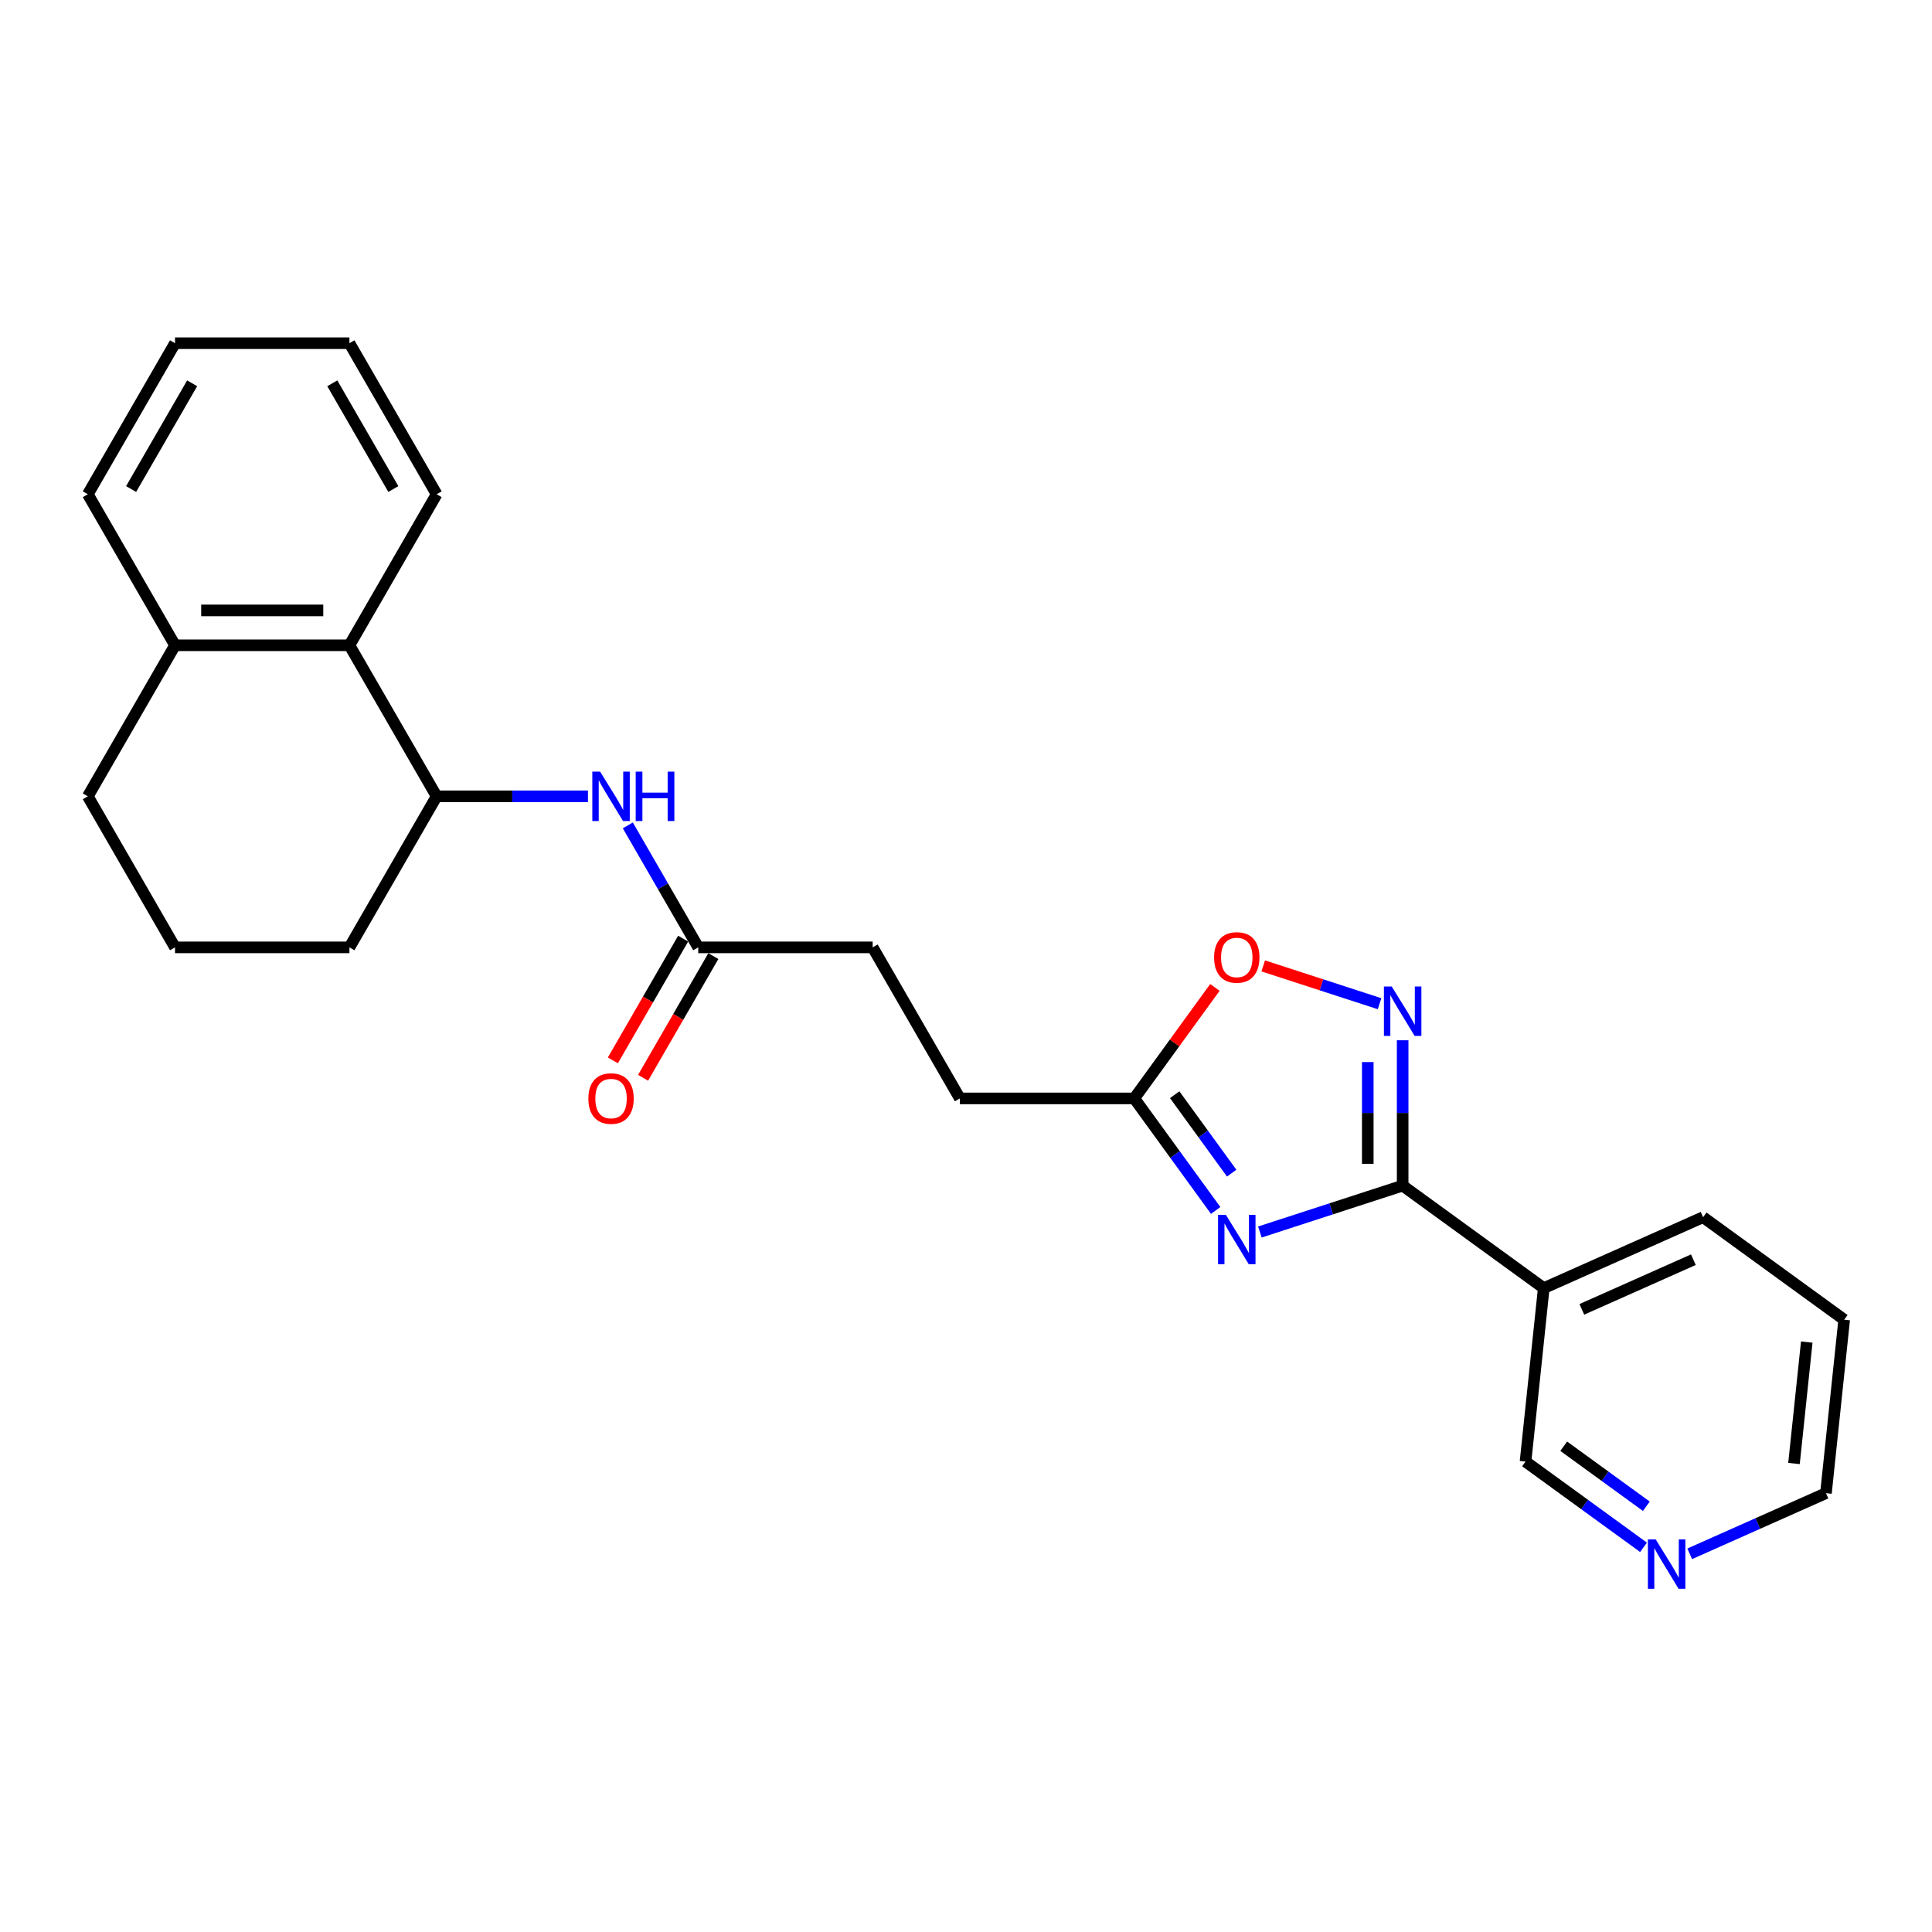 <?xml version='1.0' encoding='iso-8859-1'?>
<svg version='1.1' baseProfile='full'
              xmlns='http://www.w3.org/2000/svg'
                      xmlns:rdkit='http://www.rdkit.org/xml'
                      xmlns:xlink='http://www.w3.org/1999/xlink'
                  xml:space='preserve'
width='1000px' height='1000px' viewBox='0 0 1000 1000'>
<!-- END OF HEADER -->
<rect style='opacity:1.0;fill:#FFFFFF;stroke:none' width='1000' height='1000' x='0' y='0'> </rect>
<path class='bond-0' d='M 652.108,637.686 L 689.06,625.68' style='fill:none;fill-rule:evenodd;stroke:#0000FF;stroke-width:6px;stroke-linecap:butt;stroke-linejoin:miter;stroke-opacity:1' />
<path class='bond-0' d='M 689.06,625.68 L 726.011,613.674' style='fill:none;fill-rule:evenodd;stroke:#000000;stroke-width:6px;stroke-linecap:butt;stroke-linejoin:miter;stroke-opacity:1' />
<path class='bond-2' d='M 629.229,626.53 L 608.162,597.534' style='fill:none;fill-rule:evenodd;stroke:#0000FF;stroke-width:6px;stroke-linecap:butt;stroke-linejoin:miter;stroke-opacity:1' />
<path class='bond-2' d='M 608.162,597.534 L 587.095,568.537' style='fill:none;fill-rule:evenodd;stroke:#000000;stroke-width:6px;stroke-linecap:butt;stroke-linejoin:miter;stroke-opacity:1' />
<path class='bond-2' d='M 637.516,607.219 L 622.769,586.921' style='fill:none;fill-rule:evenodd;stroke:#0000FF;stroke-width:6px;stroke-linecap:butt;stroke-linejoin:miter;stroke-opacity:1' />
<path class='bond-2' d='M 622.769,586.921 L 608.022,566.624' style='fill:none;fill-rule:evenodd;stroke:#000000;stroke-width:6px;stroke-linecap:butt;stroke-linejoin:miter;stroke-opacity:1' />
<path class='bond-1' d='M 726.011,613.674 L 726.011,576.057' style='fill:none;fill-rule:evenodd;stroke:#000000;stroke-width:6px;stroke-linecap:butt;stroke-linejoin:miter;stroke-opacity:1' />
<path class='bond-1' d='M 726.011,576.057 L 726.011,538.44' style='fill:none;fill-rule:evenodd;stroke:#0000FF;stroke-width:6px;stroke-linecap:butt;stroke-linejoin:miter;stroke-opacity:1' />
<path class='bond-1' d='M 707.957,602.389 L 707.957,576.057' style='fill:none;fill-rule:evenodd;stroke:#000000;stroke-width:6px;stroke-linecap:butt;stroke-linejoin:miter;stroke-opacity:1' />
<path class='bond-1' d='M 707.957,576.057 L 707.957,549.725' style='fill:none;fill-rule:evenodd;stroke:#0000FF;stroke-width:6px;stroke-linecap:butt;stroke-linejoin:miter;stroke-opacity:1' />
<path class='bond-4' d='M 726.011,613.674 L 799.044,666.735' style='fill:none;fill-rule:evenodd;stroke:#000000;stroke-width:6px;stroke-linecap:butt;stroke-linejoin:miter;stroke-opacity:1' />
<path class='bond-25' d='M 714.059,519.517 L 683.947,509.733' style='fill:none;fill-rule:evenodd;stroke:#0000FF;stroke-width:6px;stroke-linecap:butt;stroke-linejoin:miter;stroke-opacity:1' />
<path class='bond-25' d='M 683.947,509.733 L 653.834,499.949' style='fill:none;fill-rule:evenodd;stroke:#FF0000;stroke-width:6px;stroke-linecap:butt;stroke-linejoin:miter;stroke-opacity:1' />
<path class='bond-3' d='M 587.095,568.537 L 607.965,539.811' style='fill:none;fill-rule:evenodd;stroke:#000000;stroke-width:6px;stroke-linecap:butt;stroke-linejoin:miter;stroke-opacity:1' />
<path class='bond-3' d='M 607.965,539.811 L 628.836,511.086' style='fill:none;fill-rule:evenodd;stroke:#FF0000;stroke-width:6px;stroke-linecap:butt;stroke-linejoin:miter;stroke-opacity:1' />
<path class='bond-12' d='M 587.095,568.537 L 496.821,568.537' style='fill:none;fill-rule:evenodd;stroke:#000000;stroke-width:6px;stroke-linecap:butt;stroke-linejoin:miter;stroke-opacity:1' />
<path class='bond-14' d='M 799.044,666.735 L 789.608,756.514' style='fill:none;fill-rule:evenodd;stroke:#000000;stroke-width:6px;stroke-linecap:butt;stroke-linejoin:miter;stroke-opacity:1' />
<path class='bond-16' d='M 799.044,666.735 L 881.513,630.018' style='fill:none;fill-rule:evenodd;stroke:#000000;stroke-width:6px;stroke-linecap:butt;stroke-linejoin:miter;stroke-opacity:1' />
<path class='bond-16' d='M 818.758,677.721 L 876.486,652.019' style='fill:none;fill-rule:evenodd;stroke:#000000;stroke-width:6px;stroke-linecap:butt;stroke-linejoin:miter;stroke-opacity:1' />
<path class='bond-5' d='M 324.958,427.219 L 343.185,458.788' style='fill:none;fill-rule:evenodd;stroke:#0000FF;stroke-width:6px;stroke-linecap:butt;stroke-linejoin:miter;stroke-opacity:1' />
<path class='bond-5' d='M 343.185,458.788 L 361.411,490.358' style='fill:none;fill-rule:evenodd;stroke:#000000;stroke-width:6px;stroke-linecap:butt;stroke-linejoin:miter;stroke-opacity:1' />
<path class='bond-6' d='M 304.322,412.179 L 265.162,412.179' style='fill:none;fill-rule:evenodd;stroke:#0000FF;stroke-width:6px;stroke-linecap:butt;stroke-linejoin:miter;stroke-opacity:1' />
<path class='bond-6' d='M 265.162,412.179 L 226.001,412.179' style='fill:none;fill-rule:evenodd;stroke:#000000;stroke-width:6px;stroke-linecap:butt;stroke-linejoin:miter;stroke-opacity:1' />
<path class='bond-7' d='M 226.001,412.179 L 180.865,334' style='fill:none;fill-rule:evenodd;stroke:#000000;stroke-width:6px;stroke-linecap:butt;stroke-linejoin:miter;stroke-opacity:1' />
<path class='bond-15' d='M 226.001,412.179 L 180.865,490.358' style='fill:none;fill-rule:evenodd;stroke:#000000;stroke-width:6px;stroke-linecap:butt;stroke-linejoin:miter;stroke-opacity:1' />
<path class='bond-10' d='M 180.865,334 L 90.591,334' style='fill:none;fill-rule:evenodd;stroke:#000000;stroke-width:6px;stroke-linecap:butt;stroke-linejoin:miter;stroke-opacity:1' />
<path class='bond-10' d='M 167.324,315.945 L 104.132,315.945' style='fill:none;fill-rule:evenodd;stroke:#000000;stroke-width:6px;stroke-linecap:butt;stroke-linejoin:miter;stroke-opacity:1' />
<path class='bond-18' d='M 180.865,334 L 226.001,255.821' style='fill:none;fill-rule:evenodd;stroke:#000000;stroke-width:6px;stroke-linecap:butt;stroke-linejoin:miter;stroke-opacity:1' />
<path class='bond-8' d='M 361.411,490.358 L 451.685,490.358' style='fill:none;fill-rule:evenodd;stroke:#000000;stroke-width:6px;stroke-linecap:butt;stroke-linejoin:miter;stroke-opacity:1' />
<path class='bond-11' d='M 353.593,485.844 L 335.408,517.342' style='fill:none;fill-rule:evenodd;stroke:#000000;stroke-width:6px;stroke-linecap:butt;stroke-linejoin:miter;stroke-opacity:1' />
<path class='bond-11' d='M 335.408,517.342 L 317.223,548.839' style='fill:none;fill-rule:evenodd;stroke:#FF0000;stroke-width:6px;stroke-linecap:butt;stroke-linejoin:miter;stroke-opacity:1' />
<path class='bond-11' d='M 369.229,494.872 L 351.044,526.369' style='fill:none;fill-rule:evenodd;stroke:#000000;stroke-width:6px;stroke-linecap:butt;stroke-linejoin:miter;stroke-opacity:1' />
<path class='bond-11' d='M 351.044,526.369 L 332.859,557.867' style='fill:none;fill-rule:evenodd;stroke:#FF0000;stroke-width:6px;stroke-linecap:butt;stroke-linejoin:miter;stroke-opacity:1' />
<path class='bond-9' d='M 850.688,800.892 L 820.148,778.703' style='fill:none;fill-rule:evenodd;stroke:#0000FF;stroke-width:6px;stroke-linecap:butt;stroke-linejoin:miter;stroke-opacity:1' />
<path class='bond-9' d='M 820.148,778.703 L 789.608,756.514' style='fill:none;fill-rule:evenodd;stroke:#000000;stroke-width:6px;stroke-linecap:butt;stroke-linejoin:miter;stroke-opacity:1' />
<path class='bond-9' d='M 852.138,779.628 L 830.76,764.096' style='fill:none;fill-rule:evenodd;stroke:#0000FF;stroke-width:6px;stroke-linecap:butt;stroke-linejoin:miter;stroke-opacity:1' />
<path class='bond-9' d='M 830.76,764.096 L 809.382,748.564' style='fill:none;fill-rule:evenodd;stroke:#000000;stroke-width:6px;stroke-linecap:butt;stroke-linejoin:miter;stroke-opacity:1' />
<path class='bond-26' d='M 874.593,804.254 L 909.851,788.556' style='fill:none;fill-rule:evenodd;stroke:#0000FF;stroke-width:6px;stroke-linecap:butt;stroke-linejoin:miter;stroke-opacity:1' />
<path class='bond-26' d='M 909.851,788.556 L 945.109,772.858' style='fill:none;fill-rule:evenodd;stroke:#000000;stroke-width:6px;stroke-linecap:butt;stroke-linejoin:miter;stroke-opacity:1' />
<path class='bond-21' d='M 90.591,334 L 45.455,255.821' style='fill:none;fill-rule:evenodd;stroke:#000000;stroke-width:6px;stroke-linecap:butt;stroke-linejoin:miter;stroke-opacity:1' />
<path class='bond-27' d='M 90.591,334 L 45.455,412.179' style='fill:none;fill-rule:evenodd;stroke:#000000;stroke-width:6px;stroke-linecap:butt;stroke-linejoin:miter;stroke-opacity:1' />
<path class='bond-13' d='M 496.821,568.537 L 451.685,490.358' style='fill:none;fill-rule:evenodd;stroke:#000000;stroke-width:6px;stroke-linecap:butt;stroke-linejoin:miter;stroke-opacity:1' />
<path class='bond-17' d='M 180.865,490.358 L 90.591,490.358' style='fill:none;fill-rule:evenodd;stroke:#000000;stroke-width:6px;stroke-linecap:butt;stroke-linejoin:miter;stroke-opacity:1' />
<path class='bond-22' d='M 881.513,630.018 L 954.545,683.079' style='fill:none;fill-rule:evenodd;stroke:#000000;stroke-width:6px;stroke-linecap:butt;stroke-linejoin:miter;stroke-opacity:1' />
<path class='bond-19' d='M 90.591,490.358 L 45.455,412.179' style='fill:none;fill-rule:evenodd;stroke:#000000;stroke-width:6px;stroke-linecap:butt;stroke-linejoin:miter;stroke-opacity:1' />
<path class='bond-23' d='M 226.001,255.821 L 180.865,177.642' style='fill:none;fill-rule:evenodd;stroke:#000000;stroke-width:6px;stroke-linecap:butt;stroke-linejoin:miter;stroke-opacity:1' />
<path class='bond-23' d='M 203.595,253.121 L 171.999,198.396' style='fill:none;fill-rule:evenodd;stroke:#000000;stroke-width:6px;stroke-linecap:butt;stroke-linejoin:miter;stroke-opacity:1' />
<path class='bond-20' d='M 945.109,772.858 L 954.545,683.079' style='fill:none;fill-rule:evenodd;stroke:#000000;stroke-width:6px;stroke-linecap:butt;stroke-linejoin:miter;stroke-opacity:1' />
<path class='bond-20' d='M 928.569,757.504 L 935.174,694.659' style='fill:none;fill-rule:evenodd;stroke:#000000;stroke-width:6px;stroke-linecap:butt;stroke-linejoin:miter;stroke-opacity:1' />
<path class='bond-28' d='M 45.455,255.821 L 90.591,177.642' style='fill:none;fill-rule:evenodd;stroke:#000000;stroke-width:6px;stroke-linecap:butt;stroke-linejoin:miter;stroke-opacity:1' />
<path class='bond-28' d='M 67.861,253.121 L 99.457,198.396' style='fill:none;fill-rule:evenodd;stroke:#000000;stroke-width:6px;stroke-linecap:butt;stroke-linejoin:miter;stroke-opacity:1' />
<path class='bond-24' d='M 180.865,177.642 L 90.591,177.642' style='fill:none;fill-rule:evenodd;stroke:#000000;stroke-width:6px;stroke-linecap:butt;stroke-linejoin:miter;stroke-opacity:1' />
<path  class='atom-0' d='M 634.505 628.787
L 642.882 642.328
Q 643.713 643.664, 645.049 646.083
Q 646.385 648.503, 646.457 648.647
L 646.457 628.787
L 649.852 628.787
L 649.852 654.353
L 646.349 654.353
L 637.358 639.548
Q 636.311 637.814, 635.191 635.828
Q 634.108 633.842, 633.783 633.229
L 633.783 654.353
L 630.461 654.353
L 630.461 628.787
L 634.505 628.787
' fill='#0000FF'/>
<path  class='atom-2' d='M 720.36 510.618
L 728.737 524.159
Q 729.568 525.495, 730.904 527.914
Q 732.24 530.333, 732.312 530.478
L 732.312 510.618
L 735.707 510.618
L 735.707 536.183
L 732.204 536.183
L 723.213 521.378
Q 722.166 519.645, 721.046 517.659
Q 719.963 515.673, 719.638 515.059
L 719.638 536.183
L 716.316 536.183
L 716.316 510.618
L 720.36 510.618
' fill='#0000FF'/>
<path  class='atom-4' d='M 628.421 495.577
Q 628.421 489.438, 631.454 486.008
Q 634.487 482.577, 640.156 482.577
Q 645.825 482.577, 648.859 486.008
Q 651.892 489.438, 651.892 495.577
Q 651.892 501.787, 648.822 505.326
Q 645.753 508.829, 640.156 508.829
Q 634.523 508.829, 631.454 505.326
Q 628.421 501.824, 628.421 495.577
M 640.156 505.94
Q 644.056 505.94, 646.15 503.34
Q 648.281 500.704, 648.281 495.577
Q 648.281 490.557, 646.15 488.03
Q 644.056 485.466, 640.156 485.466
Q 636.256 485.466, 634.126 487.994
Q 632.032 490.521, 632.032 495.577
Q 632.032 500.74, 634.126 503.34
Q 636.256 505.94, 640.156 505.94
' fill='#FF0000'/>
<path  class='atom-6' d='M 310.624 399.396
L 319.001 412.937
Q 319.831 414.273, 321.167 416.693
Q 322.504 419.112, 322.576 419.256
L 322.576 399.396
L 325.97 399.396
L 325.97 424.962
L 322.467 424.962
L 313.476 410.157
Q 312.429 408.424, 311.31 406.438
Q 310.226 404.452, 309.901 403.838
L 309.901 424.962
L 306.579 424.962
L 306.579 399.396
L 310.624 399.396
' fill='#0000FF'/>
<path  class='atom-6' d='M 329.039 399.396
L 332.506 399.396
L 332.506 410.265
L 345.577 410.265
L 345.577 399.396
L 349.044 399.396
L 349.044 424.962
L 345.577 424.962
L 345.577 413.154
L 332.506 413.154
L 332.506 424.962
L 329.039 424.962
L 329.039 399.396
' fill='#0000FF'/>
<path  class='atom-10' d='M 856.989 796.793
L 865.367 810.334
Q 866.197 811.67, 867.533 814.089
Q 868.869 816.508, 868.942 816.653
L 868.942 796.793
L 872.336 796.793
L 872.336 822.358
L 868.833 822.358
L 859.842 807.553
Q 858.795 805.82, 857.675 803.834
Q 856.592 801.848, 856.267 801.234
L 856.267 822.358
L 852.945 822.358
L 852.945 796.793
L 856.989 796.793
' fill='#0000FF'/>
<path  class='atom-12' d='M 304.539 568.609
Q 304.539 562.471, 307.572 559.04
Q 310.606 555.61, 316.275 555.61
Q 321.944 555.61, 324.977 559.04
Q 328.01 562.471, 328.01 568.609
Q 328.01 574.82, 324.941 578.359
Q 321.872 581.861, 316.275 581.861
Q 310.642 581.861, 307.572 578.359
Q 304.539 574.856, 304.539 568.609
M 316.275 578.973
Q 320.174 578.973, 322.269 576.373
Q 324.399 573.737, 324.399 568.609
Q 324.399 563.59, 322.269 561.062
Q 320.174 558.499, 316.275 558.499
Q 312.375 558.499, 310.244 561.026
Q 308.15 563.554, 308.15 568.609
Q 308.15 573.773, 310.244 576.373
Q 312.375 578.973, 316.275 578.973
' fill='#FF0000'/>
</svg>

